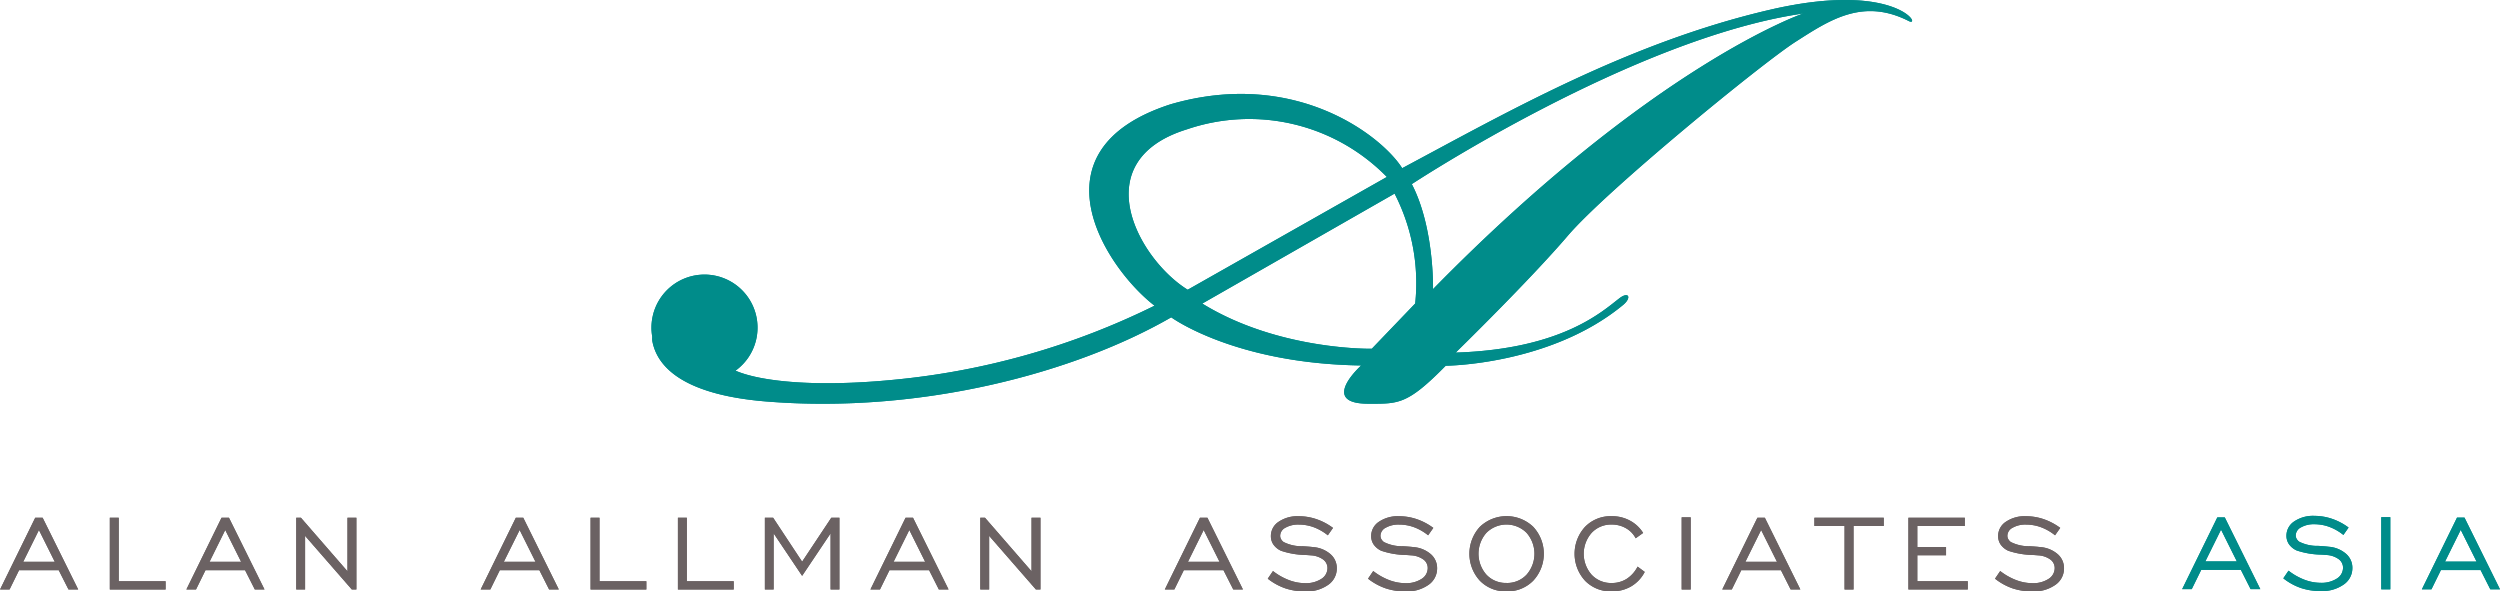 <?xml version="1.0" encoding="UTF-8"?> <svg xmlns="http://www.w3.org/2000/svg" width="196.04" height="46.374" viewBox="0 0 196.04 46.374"><g id="Groupe_113" data-name="Groupe 113" transform="translate(-82.896 -217.672)"><g id="Groupe_91" data-name="Groupe 91" transform="translate(82.896 217.672)"><g id="Groupe_71" data-name="Groupe 71" transform="translate(0 40.598)"><path id="Tracé_198" data-name="Tracé 198" d="M82.9,363.314l2.758-5.628h.581l2.789,5.628h-.76L87.5,361.8H84.39l-.745,1.513Zm1.815-2.173h2.477l-1.243-2.492Z" transform="translate(-82.896 -357.686)" fill="#6b6263"></path></g><g id="Groupe_72" data-name="Groupe 72" transform="translate(8.613 40.598)"><path id="Tracé_199" data-name="Tracé 199" d="M112.6,363.314v-5.628h.7v4.98h3.675v.648Z" transform="translate(-112.602 -357.686)" fill="#6b6263"></path></g><g id="Groupe_73" data-name="Groupe 73" transform="translate(14.616 40.598)"><path id="Tracé_200" data-name="Tracé 200" d="M133.3,363.314l2.759-5.628h.581l2.788,5.628h-.759l-.766-1.513H134.8l-.745,1.513Zm1.816-2.173h2.477l-1.245-2.492Z" transform="translate(-133.302 -357.686)" fill="#6b6263"></path></g><g id="Groupe_74" data-name="Groupe 74" transform="translate(23.23 40.598)"><path id="Tracé_201" data-name="Tracé 201" d="M163.01,363.314v-5.628h.366l3.651,4.2v-4.2h.7v5.628h-.358l-3.665-4.205v4.205Z" transform="translate(-163.01 -357.686)" fill="#6b6263"></path></g><g id="Groupe_75" data-name="Groupe 75" transform="translate(37.697 40.598)"><path id="Tracé_202" data-name="Tracé 202" d="M212.9,363.314l2.758-5.628h.581l2.789,5.628h-.759l-.765-1.513H214.4l-.744,1.513Zm1.815-2.173H217.2l-1.244-2.492Z" transform="translate(-212.905 -357.686)" fill="#6b6263"></path></g><g id="Groupe_76" data-name="Groupe 76" transform="translate(46.31 40.598)"><path id="Tracé_203" data-name="Tracé 203" d="M242.61,363.314v-5.628h.7v4.98h3.675v.648Z" transform="translate(-242.61 -357.686)" fill="#6b6263"></path></g><g id="Groupe_77" data-name="Groupe 77" transform="translate(53.159 40.598)"><path id="Tracé_204" data-name="Tracé 204" d="M266.231,363.314v-5.628h.7v4.98h3.676v.648Z" transform="translate(-266.231 -357.686)" fill="#6b6263"></path></g><g id="Groupe_78" data-name="Groupe 78" transform="translate(59.978 40.598)"><path id="Tracé_205" data-name="Tracé 205" d="M289.747,363.314v-5.628h.647l2.274,3.446,2.289-3.446h.636v5.628H294.9v-4.4l-2.232,3.33-2.233-3.33v4.4Z" transform="translate(-289.747 -357.686)" fill="#6b6263"></path></g><g id="Groupe_79" data-name="Groupe 79" transform="translate(68.254 40.598)"><path id="Tracé_206" data-name="Tracé 206" d="M318.289,363.314l2.758-5.628h.582l2.789,5.628h-.761l-.765-1.513h-3.109l-.745,1.513Zm1.816-2.173h2.477l-1.243-2.492Z" transform="translate(-318.289 -357.686)" fill="#6b6263"></path></g><g id="Groupe_80" data-name="Groupe 80" transform="translate(76.868 40.598)"><path id="Tracé_207" data-name="Tracé 207" d="M348,363.314v-5.628h.367l3.651,4.2v-4.2h.7v5.628h-.357l-3.666-4.205v4.205Z" transform="translate(-347.997 -357.686)" fill="#6b6263"></path></g><g id="Groupe_81" data-name="Groupe 81" transform="translate(91.337 40.598)"><path id="Tracé_208" data-name="Tracé 208" d="M397.9,363.314l2.758-5.628h.582l2.787,5.628h-.759L402.5,361.8h-3.11l-.744,1.513Zm1.815-2.173h2.476l-1.243-2.492Z" transform="translate(-397.897 -357.686)" fill="#6b6263"></path></g><g id="Groupe_82" data-name="Groupe 82" transform="translate(99.413 40.475)"><path id="Tracé_209" data-name="Tracé 209" d="M425.751,362.165l.409-.6a4.809,4.809,0,0,0,1.242.707,3.578,3.578,0,0,0,1.278.245,2.208,2.208,0,0,0,1.266-.331,1,1,0,0,0,.487-.852.825.825,0,0,0-.351-.68,1.8,1.8,0,0,0-.966-.319c-.1-.009-.242-.021-.429-.03a6.353,6.353,0,0,1-1.891-.327,1.474,1.474,0,0,1-.6-.487,1.154,1.154,0,0,1-.2-.671,1.329,1.329,0,0,1,.607-1.117,2.621,2.621,0,0,1,1.575-.437,4.33,4.33,0,0,1,1.389.231,4.723,4.723,0,0,1,1.3.686l-.407.58a3.953,3.953,0,0,0-1.095-.63,3.384,3.384,0,0,0-1.178-.211,2.017,2.017,0,0,0-1.052.247.722.722,0,0,0-.411.621.538.538,0,0,0,.066.27.739.739,0,0,0,.2.229,3.13,3.13,0,0,0,1.5.331c.351.021.625.043.82.068a2.337,2.337,0,0,1,1.355.551,1.447,1.447,0,0,1,.5,1.115,1.556,1.556,0,0,1-.686,1.3,2.94,2.94,0,0,1-1.8.51,4.85,4.85,0,0,1-1.562-.245A4.721,4.721,0,0,1,425.751,362.165Z" transform="translate(-425.751 -357.262)" fill="#6b6263"></path></g><g id="Groupe_83" data-name="Groupe 83" transform="translate(107.276 40.475)"><path id="Tracé_210" data-name="Tracé 210" d="M452.868,362.165l.407-.6a4.873,4.873,0,0,0,1.242.707,3.59,3.59,0,0,0,1.278.245,2.205,2.205,0,0,0,1.267-.331,1,1,0,0,0,.487-.852.82.82,0,0,0-.35-.68,1.805,1.805,0,0,0-.967-.319c-.1-.009-.241-.021-.429-.03a6.332,6.332,0,0,1-1.889-.327,1.476,1.476,0,0,1-.6-.487,1.163,1.163,0,0,1-.2-.671,1.334,1.334,0,0,1,.607-1.117,2.628,2.628,0,0,1,1.575-.437,4.337,4.337,0,0,1,1.391.231,4.714,4.714,0,0,1,1.3.686l-.407.58a3.935,3.935,0,0,0-1.093-.63,3.407,3.407,0,0,0-1.18-.211,2.019,2.019,0,0,0-1.052.247.721.721,0,0,0-.412.621.576.576,0,0,0,.065.27.762.762,0,0,0,.2.229,3.136,3.136,0,0,0,1.5.331c.353.021.627.043.82.068a2.341,2.341,0,0,1,1.357.551,1.443,1.443,0,0,1,.5,1.115,1.559,1.559,0,0,1-.685,1.3,2.945,2.945,0,0,1-1.8.51,4.832,4.832,0,0,1-1.561-.245A4.732,4.732,0,0,1,452.868,362.165Z" transform="translate(-452.868 -357.262)" fill="#6b6263"></path></g><g id="Groupe_84" data-name="Groupe 84" transform="translate(115.229 40.475)"><path id="Tracé_211" data-name="Tracé 211" d="M483.2,363.16a2.809,2.809,0,0,1-2.086-.834,3.127,3.127,0,0,1,0-4.23,3.033,3.033,0,0,1,4.18,0,3.1,3.1,0,0,1,0,4.228A2.832,2.832,0,0,1,483.2,363.16Zm0-.658a2.083,2.083,0,0,0,1.571-.648,2.487,2.487,0,0,0,0-3.287,2.229,2.229,0,0,0-3.145,0,2.481,2.481,0,0,0,0,3.285A2.08,2.08,0,0,0,483.2,362.5Z" transform="translate(-480.295 -357.262)" fill="#6b6263"></path></g><g id="Groupe_85" data-name="Groupe 85" transform="translate(123.474 40.475)"><path id="Tracé_212" data-name="Tracé 212" d="M513.669,361.218l.56.417a2.8,2.8,0,0,1-1.06,1.131,2.971,2.971,0,0,1-1.53.395,2.808,2.808,0,0,1-2.087-.834,3.126,3.126,0,0,1,0-4.23,2.807,2.807,0,0,1,2.084-.834,2.966,2.966,0,0,1,1.422.342,2.734,2.734,0,0,1,1.046.973l-.585.419a1.927,1.927,0,0,0-.767-.791,2.2,2.2,0,0,0-1.116-.286,2.083,2.083,0,0,0-1.57.651,2.483,2.483,0,0,0,0,3.285,2.079,2.079,0,0,0,1.57.648,2.153,2.153,0,0,0,1.178-.326A2.468,2.468,0,0,0,513.669,361.218Z" transform="translate(-508.73 -357.262)" fill="#6b6263"></path></g><g id="Groupe_86" data-name="Groupe 86" transform="translate(131.869 40.566)"><path id="Tracé_213" data-name="Tracé 213" d="M537.683,363.236v-5.66h.709v5.66Z" transform="translate(-537.683 -357.576)" fill="#6b6263"></path></g><g id="Groupe_87" data-name="Groupe 87" transform="translate(135.052 40.598)"><path id="Tracé_214" data-name="Tracé 214" d="M548.661,363.314l2.758-5.628H552l2.786,5.628h-.759l-.763-1.513h-3.111l-.744,1.513Zm1.815-2.173h2.477l-1.244-2.492Z" transform="translate(-548.661 -357.686)" fill="#6b6263"></path></g><path id="Tracé_215" data-name="Tracé 215" d="M673.041,363.216l2.758-5.628h.582l2.787,5.628h-.759l-.764-1.513h-3.11l-.744,1.513Zm1.815-2.173h2.476l-1.243-2.492Z" transform="translate(-501.924 -317.018)" fill="#008c8a"></path><path id="Tracé_216" data-name="Tracé 216" d="M700.393,362.067l.409-.6a4.818,4.818,0,0,0,1.242.707,3.578,3.578,0,0,0,1.278.245,2.209,2.209,0,0,0,1.267-.331,1,1,0,0,0,.487-.852.825.825,0,0,0-.351-.68,1.8,1.8,0,0,0-.966-.319c-.1-.009-.242-.021-.429-.03a6.355,6.355,0,0,1-1.891-.326,1.479,1.479,0,0,1-.6-.487,1.155,1.155,0,0,1-.2-.671,1.329,1.329,0,0,1,.608-1.117,2.619,2.619,0,0,1,1.575-.437,4.322,4.322,0,0,1,1.389.231,4.722,4.722,0,0,1,1.3.686l-.407.58a3.95,3.95,0,0,0-1.095-.63,3.383,3.383,0,0,0-1.178-.211,2.018,2.018,0,0,0-1.052.247.722.722,0,0,0-.411.621.537.537,0,0,0,.066.27.74.74,0,0,0,.2.229,3.128,3.128,0,0,0,1.5.331q.527.031.82.068a2.336,2.336,0,0,1,1.355.551,1.447,1.447,0,0,1,.5,1.115,1.556,1.556,0,0,1-.686,1.3,2.939,2.939,0,0,1-1.8.51,4.85,4.85,0,0,1-1.562-.245A4.724,4.724,0,0,1,700.393,362.067Z" transform="translate(-521.345 -316.717)" fill="#008c8a"></path><path id="Tracé_217" data-name="Tracé 217" d="M726.887,363.193v-5.66h.709v5.66Z" transform="translate(-540.157 -316.979)" fill="#008c8a"></path><path id="Tracé_218" data-name="Tracé 218" d="M737.865,363.271l2.758-5.628h.583l2.786,5.628h-.759l-.763-1.513h-3.111l-.744,1.513Zm1.815-2.173h2.477l-1.244-2.492Z" transform="translate(-547.952 -317.057)" fill="#008c8a"></path><g id="Groupe_88" data-name="Groupe 88" transform="translate(142.277 40.598)"><path id="Tracé_219" data-name="Tracé 219" d="M575.944,363.314v-4.98h-2.365v-.648h5.44v.648h-2.37v4.98Z" transform="translate(-573.579 -357.686)" fill="#6b6263"></path></g><g id="Groupe_89" data-name="Groupe 89" transform="translate(149.648 40.598)"><path id="Tracé_220" data-name="Tracé 220" d="M599,363.314v-5.628h4.425v.648H599.7v1.652h2.252v.646H599.7v2.034h3.956v.648Z" transform="translate(-598.999 -357.686)" fill="#6b6263"></path></g><g id="Groupe_90" data-name="Groupe 90" transform="translate(156.441 40.475)"><path id="Tracé_221" data-name="Tracé 221" d="M622.426,362.165l.407-.6a4.825,4.825,0,0,0,1.242.707,3.586,3.586,0,0,0,1.278.245,2.2,2.2,0,0,0,1.266-.331,1,1,0,0,0,.487-.852.823.823,0,0,0-.351-.68,1.8,1.8,0,0,0-.965-.319c-.1-.009-.242-.021-.428-.03a6.366,6.366,0,0,1-1.892-.327,1.485,1.485,0,0,1-.6-.487,1.161,1.161,0,0,1-.2-.671,1.327,1.327,0,0,1,.607-1.117,2.621,2.621,0,0,1,1.574-.437,4.33,4.33,0,0,1,1.389.231,4.752,4.752,0,0,1,1.3.686l-.407.58a3.951,3.951,0,0,0-1.095-.63,3.389,3.389,0,0,0-1.178-.211,2.012,2.012,0,0,0-1.051.247.721.721,0,0,0-.413.621.548.548,0,0,0,.066.27.73.73,0,0,0,.2.229,3.128,3.128,0,0,0,1.5.331c.351.021.625.043.819.068a2.339,2.339,0,0,1,1.356.551,1.447,1.447,0,0,1,.5,1.115,1.557,1.557,0,0,1-.686,1.3,2.942,2.942,0,0,1-1.8.51,4.863,4.863,0,0,1-1.564-.245A4.714,4.714,0,0,1,622.426,362.165Z" transform="translate(-622.426 -357.262)" fill="#6b6263"></path></g><path id="Tracé_222" data-name="Tracé 222" d="M346.809,218.433c-11.15,2.585-20.828,8.146-28.862,12.429-1.53-2.452-8.327-7.876-18.176-5.007-11.151,3.618-5.029,12.872-1.241,15.789a58.645,58.645,0,0,1-20.477,5.811c-6.057.59-10.407.141-12.386-.716a4.159,4.159,0,1,0-6.523-2.642,1.3,1.3,0,0,0,.016.383c.464,2.3,2.988,4.194,8.923,4.675,12.258.994,24.333-2.318,31.753-6.6,0,0,4.95,3.634,14.9,3.775,0,0-3.349,3,.549,3,2.354,0,3.038.112,6.076-2.978,0,0,8.2-.05,13.91-4.767.686-.567.453-1.094-.3-.514-1.33,1.02-4.5,3.987-12.828,4.25,0,0,5.762-5.62,8.791-9.164s15.213-13.515,17.87-15.213,5.266-3.452,8.863-1.624C358.756,219.873,356.791,216.118,346.809,218.433Zm-45.7,9.367a15.1,15.1,0,0,1,15.638,3.749l-15.619,8.844C297.217,237.963,293.045,230.269,301.111,227.8Zm17.856,13.676-3.4,3.544s-7.31.148-13.293-3.544l15.079-8.623A15.328,15.328,0,0,1,318.968,241.475Zm1.4-1.127s.115-4.819-1.663-8.241c0,0,17.4-11.459,30.7-13.379C349.4,218.729,337.645,222.721,320.363,240.348Z" transform="translate(-207.994 -217.672)" fill="#008c8a"></path></g><g id="Groupe_112" data-name="Groupe 112" transform="translate(82.896 217.672)"><g id="Groupe_92" data-name="Groupe 92" transform="translate(0 40.598)"><path id="Tracé_223" data-name="Tracé 223" d="M82.9,363.314l2.758-5.628h.581l2.789,5.628h-.76L87.5,361.8H84.39l-.745,1.513Zm1.815-2.173h2.477l-1.243-2.492Z" transform="translate(-82.896 -357.686)" fill="#6b6263"></path></g><g id="Groupe_93" data-name="Groupe 93" transform="translate(8.613 40.598)"><path id="Tracé_224" data-name="Tracé 224" d="M112.6,363.314v-5.628h.7v4.98h3.675v.648Z" transform="translate(-112.602 -357.686)" fill="#6b6263"></path></g><g id="Groupe_94" data-name="Groupe 94" transform="translate(14.616 40.598)"><path id="Tracé_225" data-name="Tracé 225" d="M133.3,363.314l2.759-5.628h.581l2.788,5.628h-.759l-.766-1.513H134.8l-.745,1.513Zm1.816-2.173h2.477l-1.245-2.492Z" transform="translate(-133.302 -357.686)" fill="#6b6263"></path></g><g id="Groupe_95" data-name="Groupe 95" transform="translate(23.23 40.598)"><path id="Tracé_226" data-name="Tracé 226" d="M163.01,363.314v-5.628h.366l3.651,4.2v-4.2h.7v5.628h-.358l-3.665-4.205v4.205Z" transform="translate(-163.01 -357.686)" fill="#6b6263"></path></g><g id="Groupe_96" data-name="Groupe 96" transform="translate(37.697 40.598)"><path id="Tracé_227" data-name="Tracé 227" d="M212.9,363.314l2.758-5.628h.581l2.789,5.628h-.759l-.765-1.513H214.4l-.744,1.513Zm1.815-2.173H217.2l-1.244-2.492Z" transform="translate(-212.905 -357.686)" fill="#6b6263"></path></g><g id="Groupe_97" data-name="Groupe 97" transform="translate(46.31 40.598)"><path id="Tracé_228" data-name="Tracé 228" d="M242.61,363.314v-5.628h.7v4.98h3.675v.648Z" transform="translate(-242.61 -357.686)" fill="#6b6263"></path></g><g id="Groupe_98" data-name="Groupe 98" transform="translate(53.159 40.598)"><path id="Tracé_229" data-name="Tracé 229" d="M266.231,363.314v-5.628h.7v4.98h3.676v.648Z" transform="translate(-266.231 -357.686)" fill="#6b6263"></path></g><g id="Groupe_99" data-name="Groupe 99" transform="translate(59.978 40.598)"><path id="Tracé_230" data-name="Tracé 230" d="M289.747,363.314v-5.628h.647l2.274,3.446,2.289-3.446h.636v5.628H294.9v-4.4l-2.232,3.33-2.233-3.33v4.4Z" transform="translate(-289.747 -357.686)" fill="#6b6263"></path></g><g id="Groupe_100" data-name="Groupe 100" transform="translate(68.254 40.598)"><path id="Tracé_231" data-name="Tracé 231" d="M318.289,363.314l2.758-5.628h.582l2.789,5.628h-.761l-.765-1.513h-3.109l-.745,1.513Zm1.816-2.173h2.477l-1.243-2.492Z" transform="translate(-318.289 -357.686)" fill="#6b6263"></path></g><g id="Groupe_101" data-name="Groupe 101" transform="translate(76.868 40.598)"><path id="Tracé_232" data-name="Tracé 232" d="M348,363.314v-5.628h.367l3.651,4.2v-4.2h.7v5.628h-.357l-3.666-4.205v4.205Z" transform="translate(-347.997 -357.686)" fill="#6b6263"></path></g><g id="Groupe_102" data-name="Groupe 102" transform="translate(91.337 40.598)"><path id="Tracé_233" data-name="Tracé 233" d="M397.9,363.314l2.758-5.628h.582l2.787,5.628h-.759L402.5,361.8h-3.11l-.744,1.513Zm1.815-2.173h2.476l-1.243-2.492Z" transform="translate(-397.897 -357.686)" fill="#6b6263"></path></g><g id="Groupe_103" data-name="Groupe 103" transform="translate(99.413 40.475)"><path id="Tracé_234" data-name="Tracé 234" d="M425.751,362.165l.409-.6a4.809,4.809,0,0,0,1.242.707,3.578,3.578,0,0,0,1.278.245,2.208,2.208,0,0,0,1.266-.331,1,1,0,0,0,.487-.852.825.825,0,0,0-.351-.68,1.8,1.8,0,0,0-.966-.319c-.1-.009-.242-.021-.429-.03a6.353,6.353,0,0,1-1.891-.327,1.474,1.474,0,0,1-.6-.487,1.154,1.154,0,0,1-.2-.671,1.329,1.329,0,0,1,.607-1.117,2.621,2.621,0,0,1,1.575-.437,4.33,4.33,0,0,1,1.389.231,4.723,4.723,0,0,1,1.3.686l-.407.58a3.953,3.953,0,0,0-1.095-.63,3.384,3.384,0,0,0-1.178-.211,2.017,2.017,0,0,0-1.052.247.722.722,0,0,0-.411.621.538.538,0,0,0,.066.27.739.739,0,0,0,.2.229,3.13,3.13,0,0,0,1.5.331c.351.021.625.043.82.068a2.337,2.337,0,0,1,1.355.551,1.447,1.447,0,0,1,.5,1.115,1.556,1.556,0,0,1-.686,1.3,2.94,2.94,0,0,1-1.8.51,4.85,4.85,0,0,1-1.562-.245A4.721,4.721,0,0,1,425.751,362.165Z" transform="translate(-425.751 -357.262)" fill="#6b6263"></path></g><g id="Groupe_104" data-name="Groupe 104" transform="translate(107.276 40.475)"><path id="Tracé_235" data-name="Tracé 235" d="M452.868,362.165l.407-.6a4.873,4.873,0,0,0,1.242.707,3.59,3.59,0,0,0,1.278.245,2.205,2.205,0,0,0,1.267-.331,1,1,0,0,0,.487-.852.82.82,0,0,0-.35-.68,1.805,1.805,0,0,0-.967-.319c-.1-.009-.241-.021-.429-.03a6.332,6.332,0,0,1-1.889-.327,1.476,1.476,0,0,1-.6-.487,1.163,1.163,0,0,1-.2-.671,1.334,1.334,0,0,1,.607-1.117,2.628,2.628,0,0,1,1.575-.437,4.337,4.337,0,0,1,1.391.231,4.714,4.714,0,0,1,1.3.686l-.407.58a3.935,3.935,0,0,0-1.093-.63,3.407,3.407,0,0,0-1.18-.211,2.019,2.019,0,0,0-1.052.247.721.721,0,0,0-.412.621.576.576,0,0,0,.065.27.762.762,0,0,0,.2.229,3.136,3.136,0,0,0,1.5.331c.353.021.627.043.82.068a2.341,2.341,0,0,1,1.357.551,1.443,1.443,0,0,1,.5,1.115,1.559,1.559,0,0,1-.685,1.3,2.945,2.945,0,0,1-1.8.51,4.832,4.832,0,0,1-1.561-.245A4.732,4.732,0,0,1,452.868,362.165Z" transform="translate(-452.868 -357.262)" fill="#6b6263"></path></g><g id="Groupe_105" data-name="Groupe 105" transform="translate(115.229 40.475)"><path id="Tracé_236" data-name="Tracé 236" d="M483.2,363.16a2.809,2.809,0,0,1-2.086-.834,3.127,3.127,0,0,1,0-4.23,3.033,3.033,0,0,1,4.18,0,3.1,3.1,0,0,1,0,4.228A2.832,2.832,0,0,1,483.2,363.16Zm0-.658a2.083,2.083,0,0,0,1.571-.648,2.487,2.487,0,0,0,0-3.287,2.229,2.229,0,0,0-3.145,0,2.481,2.481,0,0,0,0,3.285A2.08,2.08,0,0,0,483.2,362.5Z" transform="translate(-480.295 -357.262)" fill="#6b6263"></path></g><g id="Groupe_106" data-name="Groupe 106" transform="translate(123.474 40.475)"><path id="Tracé_237" data-name="Tracé 237" d="M513.669,361.218l.56.417a2.8,2.8,0,0,1-1.06,1.131,2.971,2.971,0,0,1-1.53.395,2.808,2.808,0,0,1-2.087-.834,3.126,3.126,0,0,1,0-4.23,2.807,2.807,0,0,1,2.084-.834,2.966,2.966,0,0,1,1.422.342,2.734,2.734,0,0,1,1.046.973l-.585.419a1.927,1.927,0,0,0-.767-.791,2.2,2.2,0,0,0-1.116-.286,2.083,2.083,0,0,0-1.57.651,2.483,2.483,0,0,0,0,3.285,2.079,2.079,0,0,0,1.57.648,2.153,2.153,0,0,0,1.178-.326A2.468,2.468,0,0,0,513.669,361.218Z" transform="translate(-508.73 -357.262)" fill="#6b6263"></path></g><g id="Groupe_107" data-name="Groupe 107" transform="translate(131.869 40.566)"><path id="Tracé_238" data-name="Tracé 238" d="M537.683,363.236v-5.66h.709v5.66Z" transform="translate(-537.683 -357.576)" fill="#6b6263"></path></g><g id="Groupe_108" data-name="Groupe 108" transform="translate(135.052 40.598)"><path id="Tracé_239" data-name="Tracé 239" d="M548.661,363.314l2.758-5.628H552l2.786,5.628h-.759l-.763-1.513h-3.111l-.744,1.513Zm1.815-2.173h2.477l-1.244-2.492Z" transform="translate(-548.661 -357.686)" fill="#6b6263"></path></g><path id="Tracé_240" data-name="Tracé 240" d="M673.041,363.216l2.758-5.628h.582l2.787,5.628h-.759l-.764-1.513h-3.11l-.744,1.513Zm1.815-2.173h2.476l-1.243-2.492Z" transform="translate(-501.924 -317.018)" fill="#008c8a"></path><path id="Tracé_241" data-name="Tracé 241" d="M700.393,362.067l.409-.6a4.818,4.818,0,0,0,1.242.707,3.578,3.578,0,0,0,1.278.245,2.209,2.209,0,0,0,1.267-.331,1,1,0,0,0,.487-.852.825.825,0,0,0-.351-.68,1.8,1.8,0,0,0-.966-.319c-.1-.009-.242-.021-.429-.03a6.355,6.355,0,0,1-1.891-.326,1.479,1.479,0,0,1-.6-.487,1.155,1.155,0,0,1-.2-.671,1.329,1.329,0,0,1,.608-1.117,2.619,2.619,0,0,1,1.575-.437,4.322,4.322,0,0,1,1.389.231,4.722,4.722,0,0,1,1.3.686l-.407.58a3.95,3.95,0,0,0-1.095-.63,3.383,3.383,0,0,0-1.178-.211,2.018,2.018,0,0,0-1.052.247.722.722,0,0,0-.411.621.537.537,0,0,0,.066.27.74.74,0,0,0,.2.229,3.128,3.128,0,0,0,1.5.331q.527.031.82.068a2.336,2.336,0,0,1,1.355.551,1.447,1.447,0,0,1,.5,1.115,1.556,1.556,0,0,1-.686,1.3,2.939,2.939,0,0,1-1.8.51,4.85,4.85,0,0,1-1.562-.245A4.724,4.724,0,0,1,700.393,362.067Z" transform="translate(-521.345 -316.717)" fill="#008c8a"></path><path id="Tracé_242" data-name="Tracé 242" d="M726.887,363.193v-5.66h.709v5.66Z" transform="translate(-540.157 -316.979)" fill="#008c8a"></path><path id="Tracé_243" data-name="Tracé 243" d="M737.865,363.271l2.758-5.628h.583l2.786,5.628h-.759l-.763-1.513h-3.111l-.744,1.513Zm1.815-2.173h2.477l-1.244-2.492Z" transform="translate(-547.952 -317.057)" fill="#008c8a"></path><g id="Groupe_109" data-name="Groupe 109" transform="translate(142.277 40.598)"><path id="Tracé_244" data-name="Tracé 244" d="M575.944,363.314v-4.98h-2.365v-.648h5.44v.648h-2.37v4.98Z" transform="translate(-573.579 -357.686)" fill="#6b6263"></path></g><g id="Groupe_110" data-name="Groupe 110" transform="translate(149.648 40.598)"><path id="Tracé_245" data-name="Tracé 245" d="M599,363.314v-5.628h4.425v.648H599.7v1.652h2.252v.646H599.7v2.034h3.956v.648Z" transform="translate(-598.999 -357.686)" fill="#6b6263"></path></g><g id="Groupe_111" data-name="Groupe 111" transform="translate(156.441 40.475)"><path id="Tracé_246" data-name="Tracé 246" d="M622.426,362.165l.407-.6a4.825,4.825,0,0,0,1.242.707,3.586,3.586,0,0,0,1.278.245,2.2,2.2,0,0,0,1.266-.331,1,1,0,0,0,.487-.852.823.823,0,0,0-.351-.68,1.8,1.8,0,0,0-.965-.319c-.1-.009-.242-.021-.428-.03a6.366,6.366,0,0,1-1.892-.327,1.485,1.485,0,0,1-.6-.487,1.161,1.161,0,0,1-.2-.671,1.327,1.327,0,0,1,.607-1.117,2.621,2.621,0,0,1,1.574-.437,4.33,4.33,0,0,1,1.389.231,4.752,4.752,0,0,1,1.3.686l-.407.58a3.951,3.951,0,0,0-1.095-.63,3.389,3.389,0,0,0-1.178-.211,2.012,2.012,0,0,0-1.051.247.721.721,0,0,0-.413.621.548.548,0,0,0,.066.27.73.73,0,0,0,.2.229,3.128,3.128,0,0,0,1.5.331c.351.021.625.043.819.068a2.339,2.339,0,0,1,1.356.551,1.447,1.447,0,0,1,.5,1.115,1.557,1.557,0,0,1-.686,1.3,2.942,2.942,0,0,1-1.8.51,4.863,4.863,0,0,1-1.564-.245A4.714,4.714,0,0,1,622.426,362.165Z" transform="translate(-622.426 -357.262)" fill="#6b6263"></path></g><path id="Tracé_247" data-name="Tracé 247" d="M346.809,218.433c-11.15,2.585-20.828,8.146-28.862,12.429-1.53-2.452-8.327-7.876-18.176-5.007-11.151,3.618-5.029,12.872-1.241,15.789a58.645,58.645,0,0,1-20.477,5.811c-6.057.59-10.407.141-12.386-.716a4.159,4.159,0,1,0-6.523-2.642,1.3,1.3,0,0,0,.016.383c.464,2.3,2.988,4.194,8.923,4.675,12.258.994,24.333-2.318,31.753-6.6,0,0,4.95,3.634,14.9,3.775,0,0-3.349,3,.549,3,2.354,0,3.038.112,6.076-2.978,0,0,8.2-.05,13.91-4.767.686-.567.453-1.094-.3-.514-1.33,1.02-4.5,3.987-12.828,4.25,0,0,5.762-5.62,8.791-9.164s15.213-13.515,17.87-15.213,5.266-3.452,8.863-1.624C358.756,219.873,356.791,216.118,346.809,218.433Zm-45.7,9.367a15.1,15.1,0,0,1,15.638,3.749l-15.619,8.844C297.217,237.963,293.045,230.269,301.111,227.8Zm17.856,13.676-3.4,3.544s-7.31.148-13.293-3.544l15.079-8.623A15.328,15.328,0,0,1,318.968,241.475Zm1.4-1.127s.115-4.819-1.663-8.241c0,0,17.4-11.459,30.7-13.379C349.4,218.729,337.645,222.721,320.363,240.348Z" transform="translate(-207.994 -217.672)" fill="#008c8a"></path></g></g></svg> 
